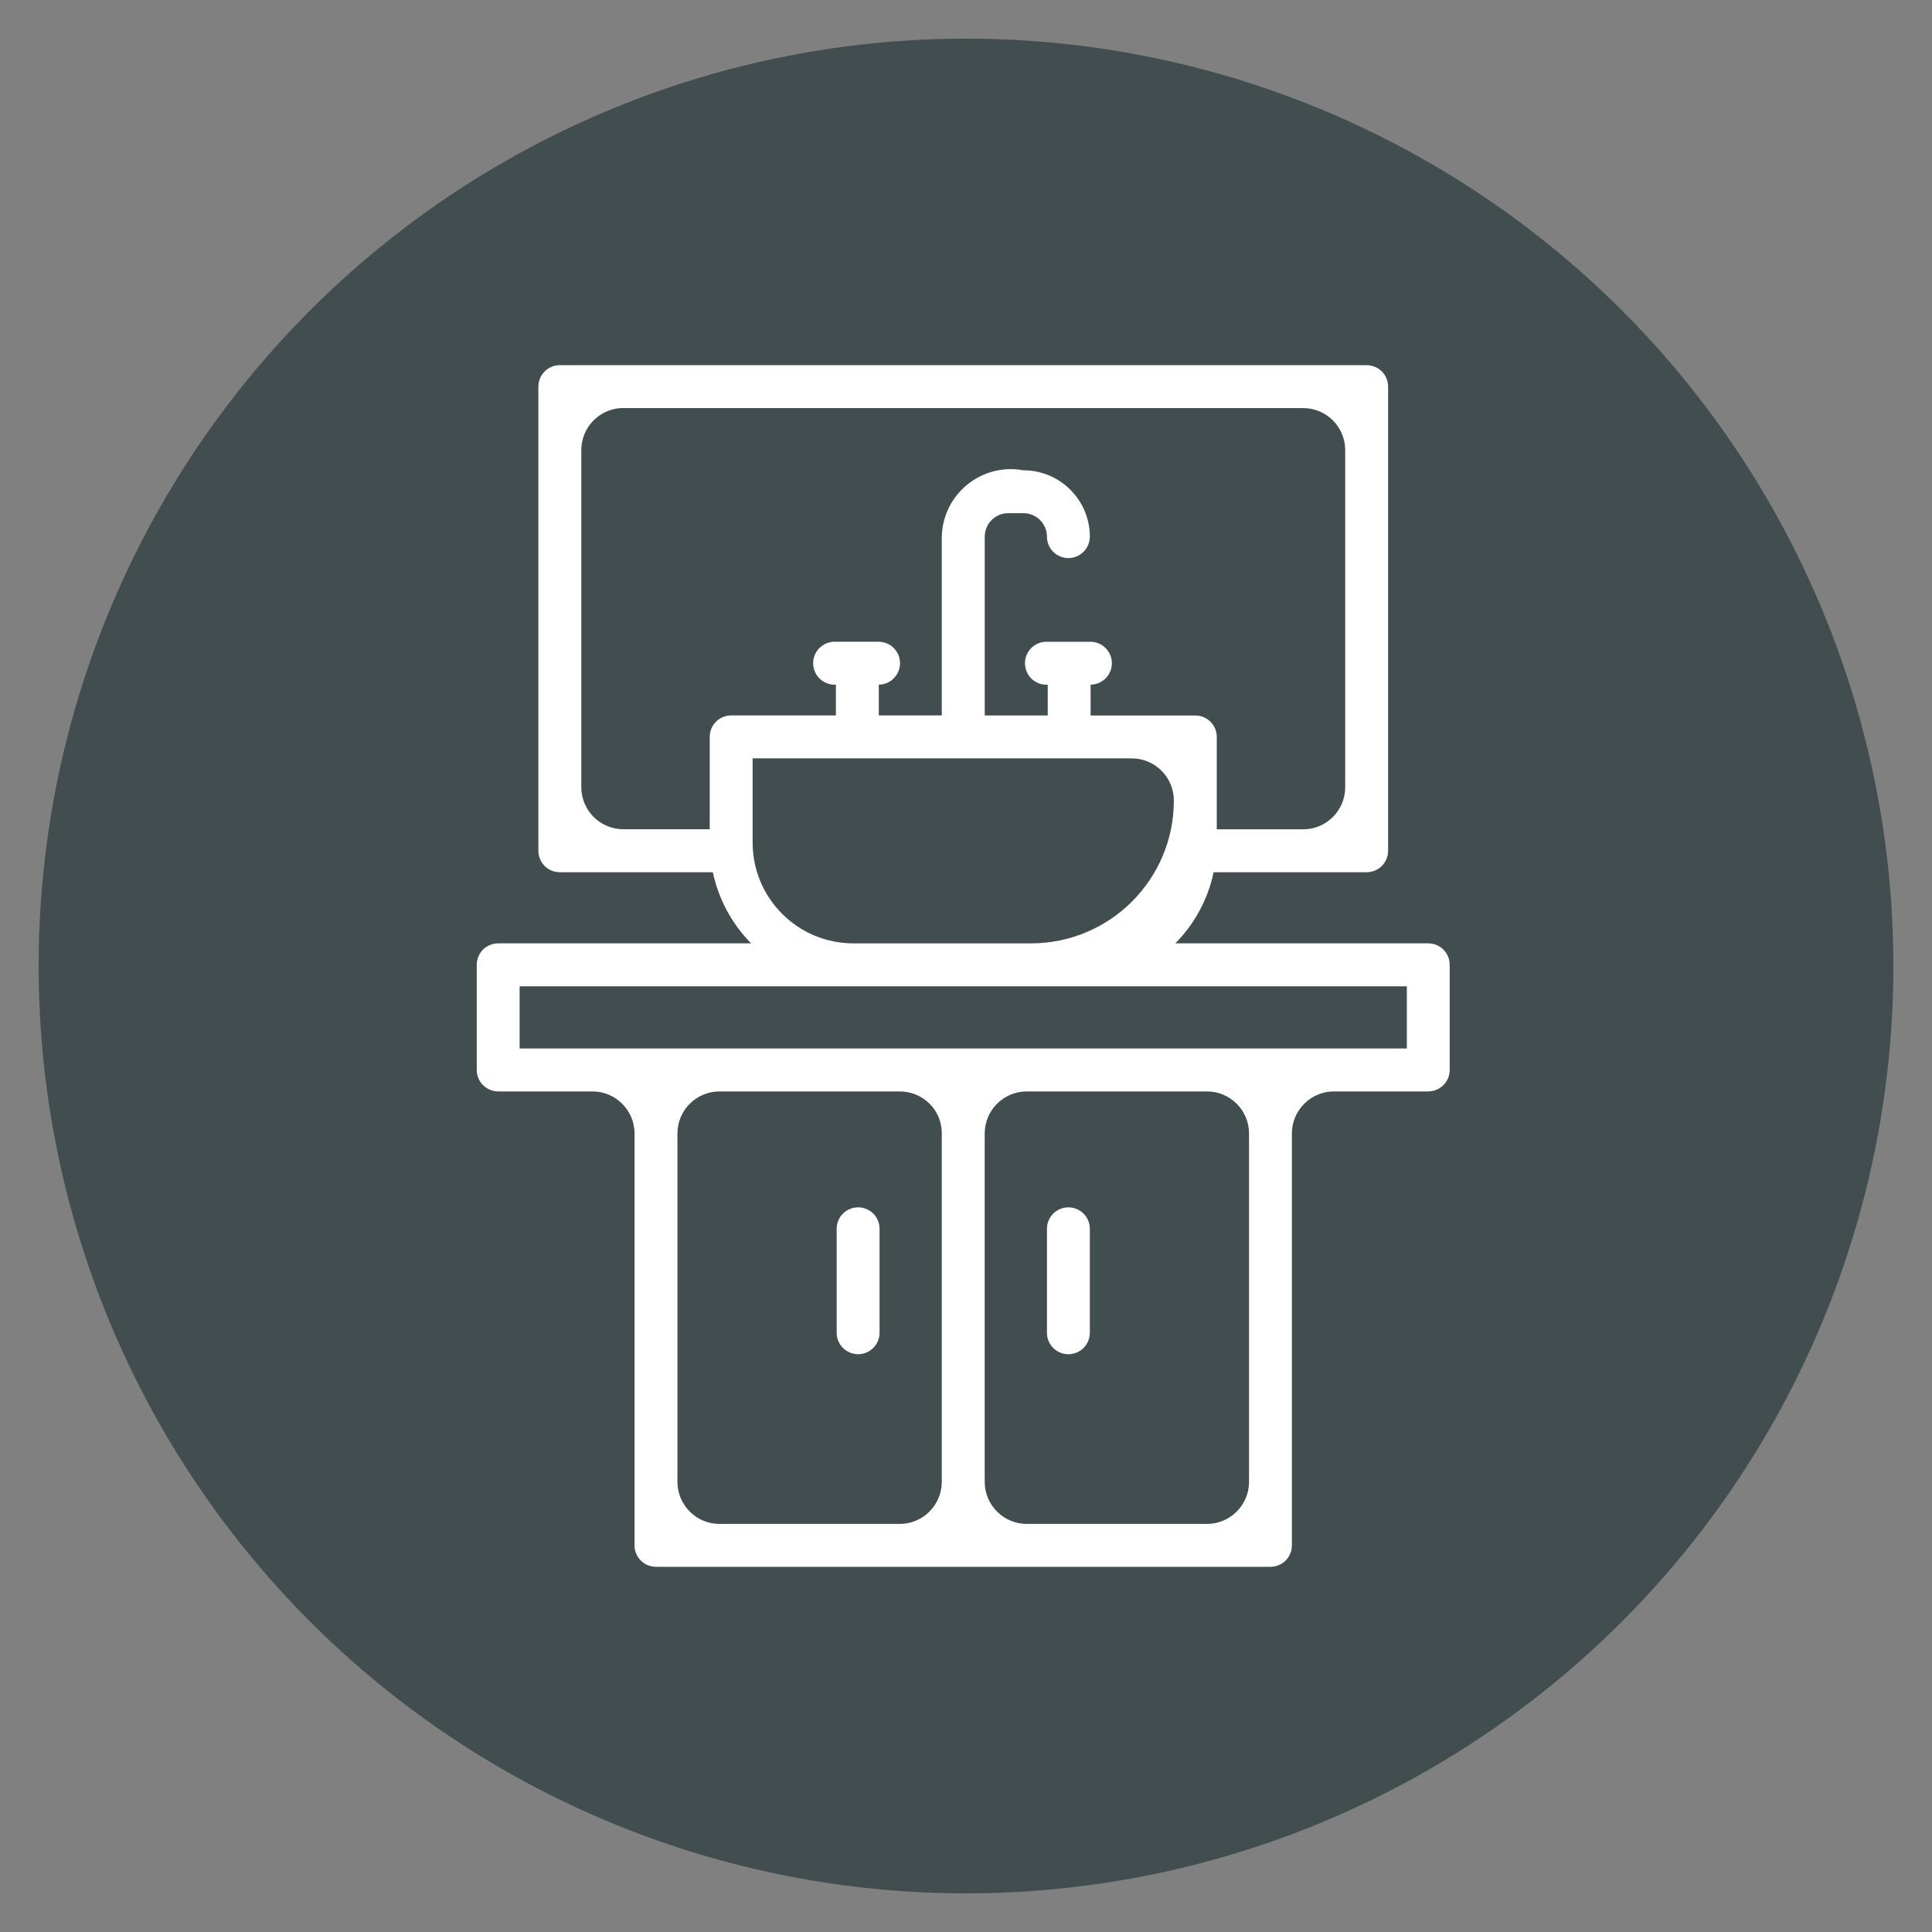 <svg xmlns="http://www.w3.org/2000/svg" id="Capa_1" data-name="Capa 1" viewBox="0 0 500 500"><rect x="0" y="0" width="500" height="500" fill="#808080" stroke="none"/><defs><style>      .cls-1 {        fill: #fff;      }      .cls-1, .cls-2 {        stroke-width: 0px;      }      .cls-2 {        fill: #414d4e;      }    </style></defs><circle class="cls-2" cx="250" cy="250" r="240"></circle><g><path class="cls-1" d="M369.64,244.14h-65.46c5-5.07,8.44-11.45,9.91-18.41h39.6c1.47,0,2.89-.58,3.93-1.62,1.04-1.04,1.62-2.46,1.62-3.93v-120.12c0-1.47-.58-2.89-1.62-3.93-1.04-1.04-2.46-1.62-3.93-1.62h-208.81c-1.47,0-2.89.58-3.93,1.62-1.04,1.04-1.62,2.46-1.62,3.93v120.12c0,1.47.58,2.89,1.62,3.93,1.04,1.04,2.46,1.62,3.93,1.62h39.6c1.47,6.96,4.91,13.34,9.91,18.41h-65.46c-1.47,0-2.89.58-3.93,1.62-1.04,1.04-1.62,2.46-1.62,3.93v27.21c0,1.47.58,2.87,1.62,3.92,1.04,1.04,2.46,1.64,3.93,1.64h24.39c6.02,0,10.9,4.88,10.9,10.9v106.58c0,1.47.58,2.89,1.62,3.93,1.04,1.04,2.46,1.62,3.93,1.62h159.02c1.47,0,2.89-.58,3.93-1.62,1.04-1.04,1.62-2.46,1.62-3.93v-106.58c0-6.02,4.88-10.9,10.9-10.9h24.39c1.47,0,2.89-.6,3.93-1.64,1.04-1.04,1.62-2.44,1.62-3.92v-27.21c0-1.47-.58-2.89-1.62-3.93-1.04-1.04-2.46-1.62-3.93-1.62h0ZM161.34,105.61h175.9c6.02,0,10.9,4.88,10.9,10.9v87.22c0,6.02-4.88,10.9-10.9,10.9h-22.34v-23.91c0-1.47-.58-2.89-1.62-3.93-1.04-1.04-2.46-1.62-3.93-1.62h-27.1v-7.98c3.05-.03,5.51-2.51,5.5-5.57-.01-3.05-2.5-5.53-5.55-5.53h-11.4c-1.5,0-2.94.61-3.98,1.69-1.04,1.08-1.61,2.54-1.55,4.04.04,1.5.69,2.93,1.8,3.94,1.11,1,2.58,1.53,4.08,1.43v7.97h-16.3v-46.28c0-3.35,2.72-6.07,6.08-6.07h3.94c3.36,0,6.07,2.72,6.08,6.07,0,3.07,2.49,5.55,5.55,5.55s5.55-2.49,5.55-5.55c-.01-9.48-7.71-17.17-17.19-17.17-5.15-.96-10.47.4-14.54,3.71-4.07,3.32-6.47,8.23-6.59,13.47v46.26h-16.3s0-7.96,0-7.96c3.05-.03,5.51-2.53,5.5-5.58-.01-3.05-2.5-5.53-5.55-5.53h-11.38c-1.51,0-2.94.61-4,1.69-1.04,1.08-1.61,2.54-1.55,4.04.04,1.5.69,2.92,1.8,3.93,1.11,1.01,2.58,1.54,4.08,1.44v7.97h-27.1c-1.47,0-2.89.58-3.93,1.62-1.04,1.04-1.62,2.46-1.62,3.93v23.91h-22.34c-6.02,0-10.9-4.88-10.9-10.9v-87.22c0-6.02,4.88-10.9,10.9-10.9ZM194.78,218.07v-21.8h98.11c6.02,0,10.9,4.88,10.9,10.9h0c0,20.42-16.55,36.97-36.97,36.97h-45.97c-14.4-.01-26.06-11.68-26.07-26.07h0ZM186.23,282.46h46.6c6.02,0,10.9,4.78,10.9,10.8,0,13.29.01,30.57,0,40.28v49.95c0,6.02-4.88,10.9-10.9,10.9h-46.61c-6.02,0-10.9-4.88-10.9-10.9v-90.13c0-6.02,4.88-10.9,10.9-10.9ZM312.35,394.39h-46.61c-6.02,0-10.9-4.88-10.9-10.9v-90.13c0-6.02,4.88-10.9,10.9-10.9h46.61c6.02,0,10.9,4.88,10.9,10.9v90.13c0,6.02-4.88,10.9-10.9,10.9ZM364.09,271.35h-229.61v-16.1h229.61v16.1Z"></path><path class="cls-1" d="M222.08,312.46c-1.47,0-2.89.58-3.93,1.62-1.04,1.04-1.62,2.46-1.62,3.93v26.91c0,3.07,2.49,5.55,5.55,5.55s5.55-2.49,5.55-5.55v-26.91c0-1.47-.58-2.89-1.62-3.93-1.04-1.04-2.46-1.62-3.93-1.62h0Z"></path><path class="cls-1" d="M276.5,350.47c1.47,0,2.89-.58,3.93-1.62,1.04-1.04,1.62-2.46,1.62-3.93v-26.91c0-3.07-2.49-5.55-5.55-5.55s-5.55,2.49-5.55,5.55v26.91c0,1.47.58,2.89,1.62,3.93,1.04,1.04,2.46,1.62,3.93,1.62h0Z"></path></g></svg>
